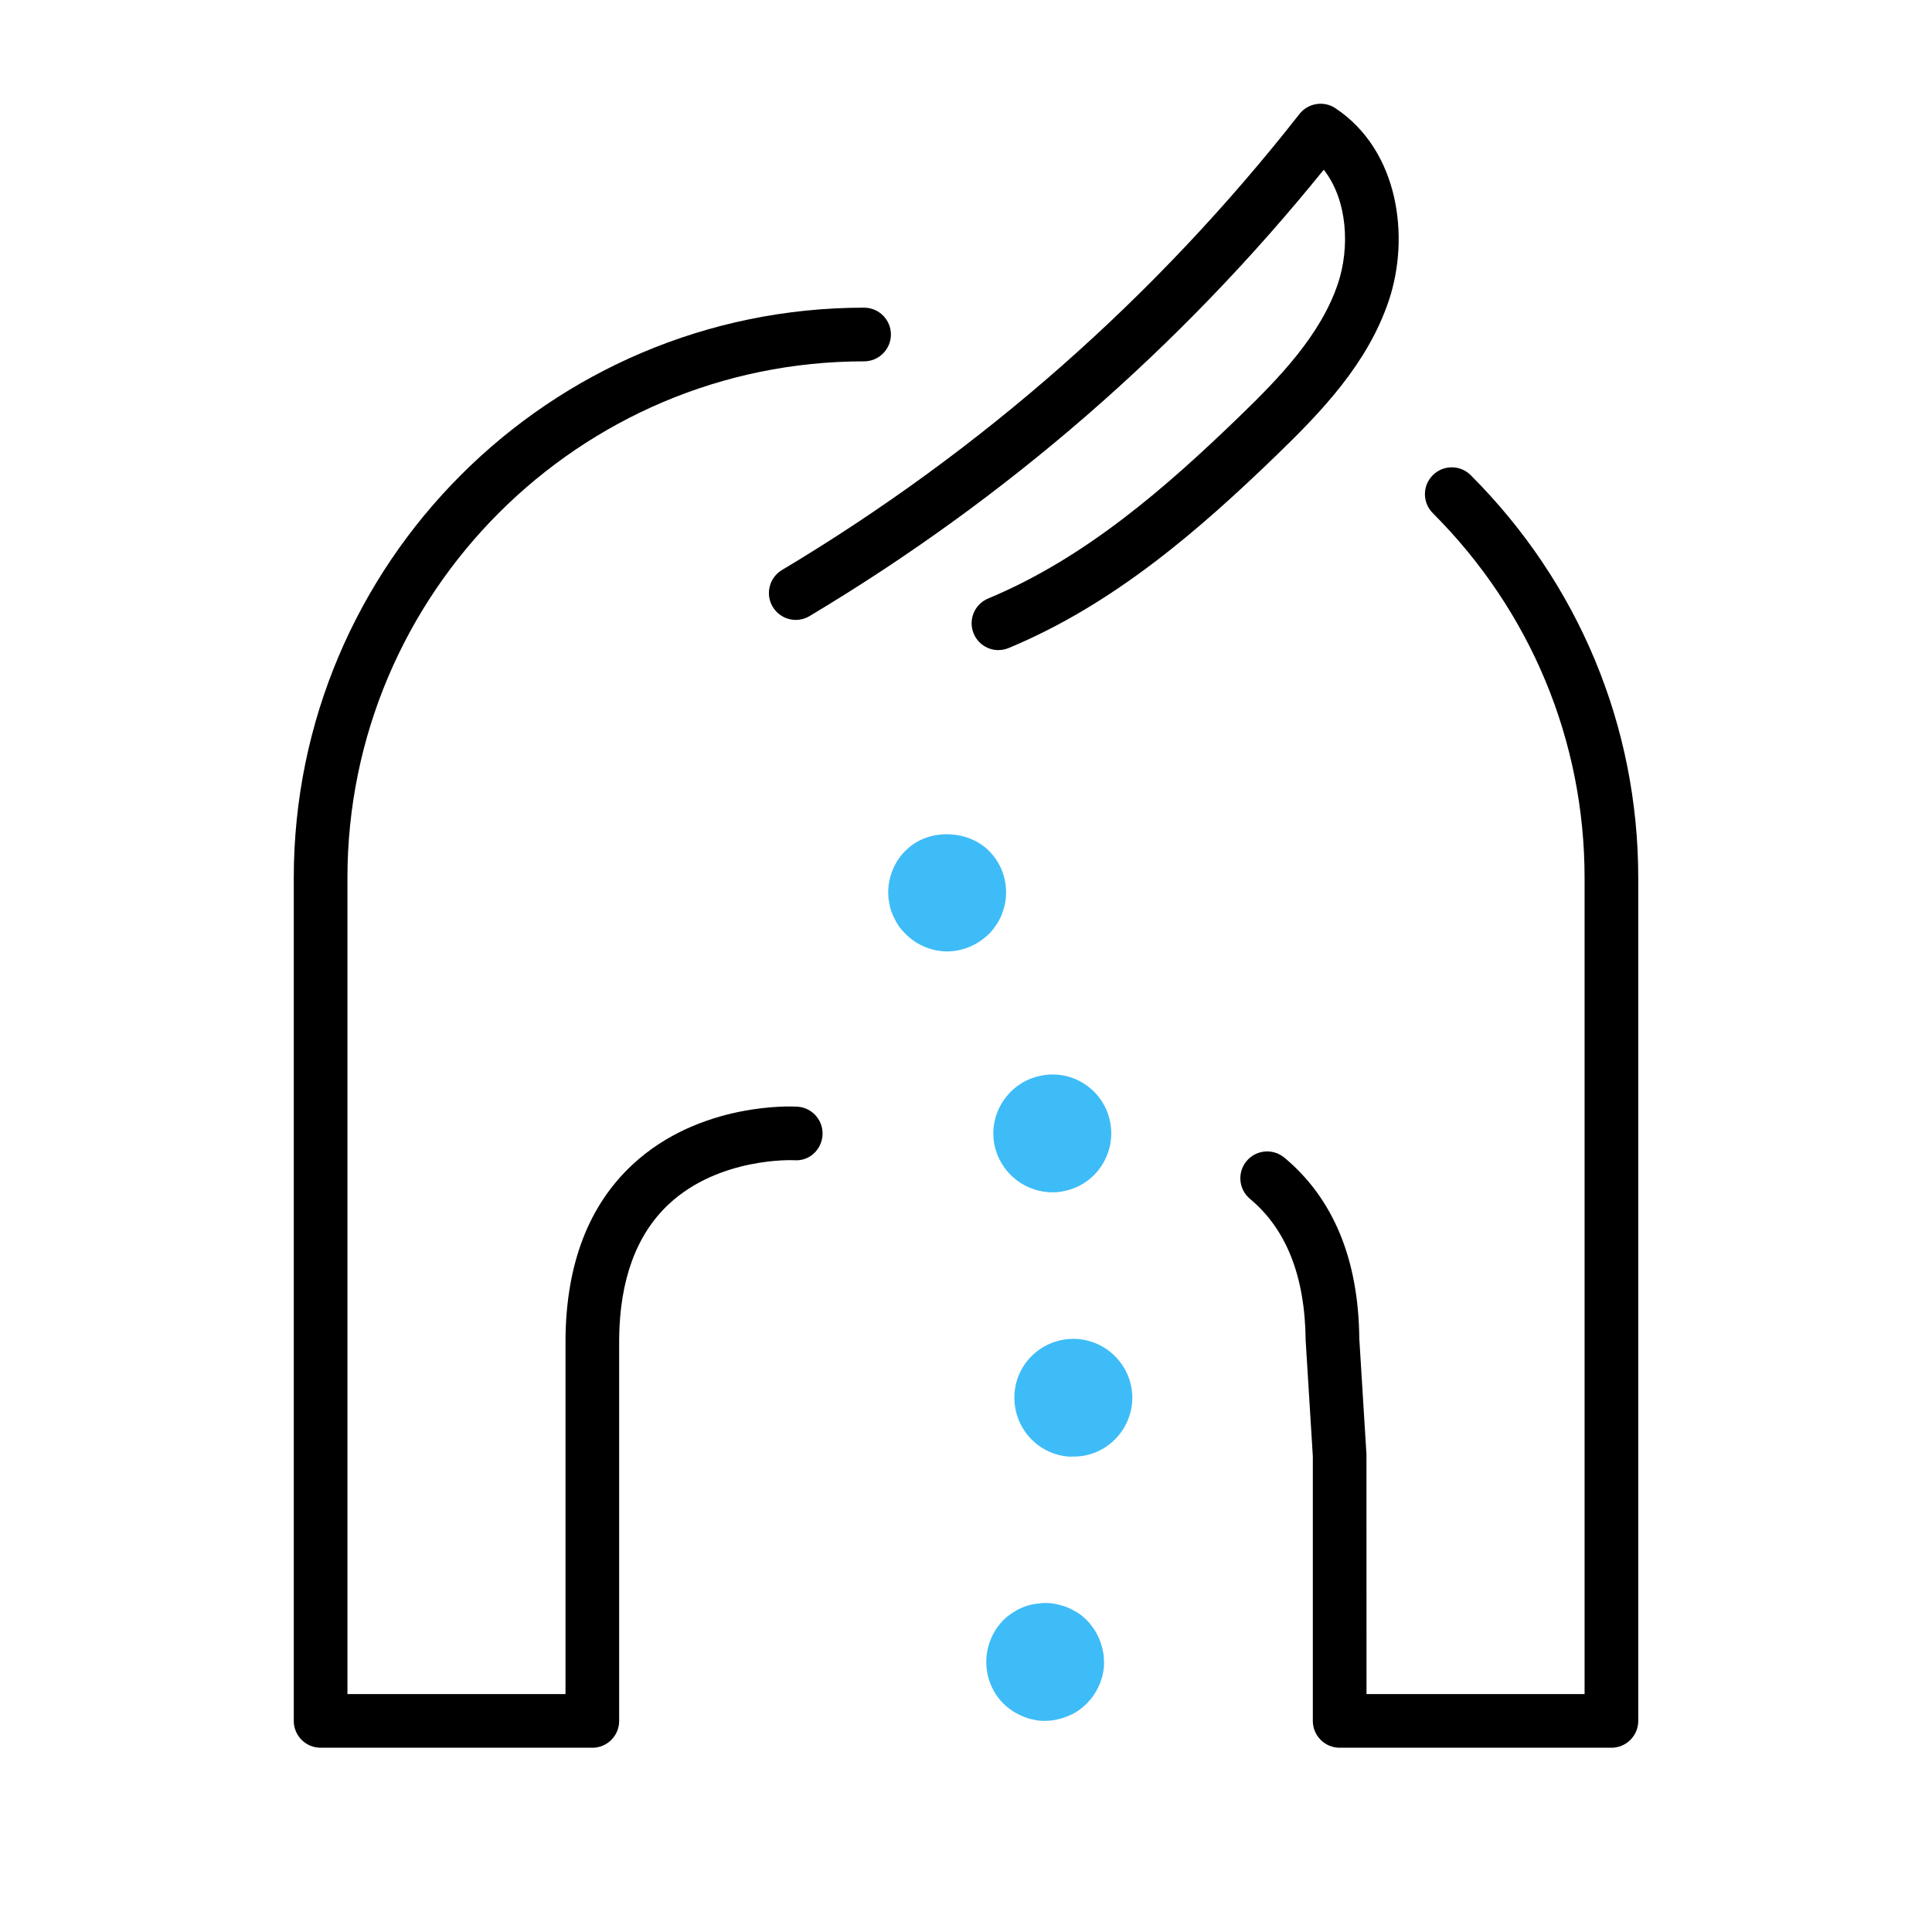 <?xml version="1.0" encoding="UTF-8"?><svg id="_レイヤー_2" xmlns="http://www.w3.org/2000/svg" viewBox="0 0 72 72"><defs><style>.cls-1{fill:none;}.cls-2{fill:#3ebcf7;}</style></defs><g id="img"><g><rect class="cls-1" width="72" height="72"/><g><path d="M37.21,24.228c-.392,0-.764-.232-.924-.617-.212-.51,.029-1.095,.54-1.307,3.621-1.505,6.638-4.148,9.359-6.779,1.506-1.456,3.03-3.038,3.674-4.951,.45-1.335,.367-3.109-.526-4.25-5.373,6.648-11.815,12.242-19.164,16.636-.473,.284-1.087,.129-1.372-.345-.283-.474-.129-1.088,.345-1.372,7.445-4.452,13.933-10.169,19.285-16.994,.323-.41,.907-.504,1.34-.216,2.363,1.57,2.788,4.799,1.987,7.178-.787,2.338-2.497,4.123-4.179,5.75-2.863,2.768-6.054,5.555-9.982,7.188-.125,.052-.255,.077-.383,.077Z"/><g><path class="cls-2" d="M35.14,35.45c-.58-.042-1.122-.323-1.498-.758-.102-.106-.182-.222-.25-.348-.068-.126-.135-.263-.181-.398-.045-.135-.069-.269-.091-.414-.023-.145-.023-.288-.013-.43,.042-.581,.313-1.134,.758-1.509,.869-.753,2.348-.646,3.089,.222,.387,.435,.576,1.021,.534,1.602-.01,.142-.031,.284-.075,.424-.043,.14-.085,.269-.149,.397-.065,.128-.15,.254-.236,.369-.086,.115-.181,.218-.297,.309-.435,.376-1.011,.577-1.591,.536Z"/><path class="cls-2" d="M37.803,52.024c.032-1.209,1.047-2.16,2.256-2.128h0c1.208,.032,2.171,1.048,2.139,2.257h0c-.043,1.208-1.048,2.171-2.256,2.128h0c-.033,.008-.067,.006-.099,.004h0c-1.172-.084-2.07-1.073-2.04-2.26Zm-.739-9.335c-.246-1.185,.521-2.352,1.706-2.597h0c1.186-.256,2.352,.51,2.597,1.695h0c.246,1.184-.51,2.352-1.694,2.597h0c-.213,.051-.412,.059-.609,.044h0c-.953-.068-1.784-.756-2-1.74Z"/><path class="cls-2" d="M38.794,64.129c-.142-.01-.294-.043-.424-.075-.14-.043-.279-.097-.407-.161s-.254-.139-.358-.224c-.115-.085-.229-.192-.32-.298-.376-.434-.565-1.02-.525-1.59,.042-.581,.313-1.134,.747-1.51,.105-.091,.233-.17,.359-.249,.115-.069,.251-.125,.386-.17,.136-.046,.281-.079,.425-.09,.279-.046,.574-.025,.855,.061,.13,.031,.269,.085,.397,.149,.127,.064,.254,.139,.369,.224,.115,.096,.217,.192,.309,.297,.091,.117,.181,.233,.249,.359,.068,.126,.125,.251,.17,.387,.046,.135,.079,.281,.102,.426,.012,.144,.023,.288,.013,.43-.041,.57-.322,1.122-.757,1.498-.106,.092-.222,.182-.349,.25-.126,.068-.262,.125-.397,.17-.135,.045-.281,.079-.415,.102-.144,.012-.288,.023-.43,.013Z"/></g><path d="M22.075,65.133H11.948c-.552,0-1-.448-1-1v-31.412c0-11.72,9.535-21.255,21.254-21.255,.552,0,1,.448,1,1s-.448,1-1,1c-10.617,0-19.254,8.638-19.254,19.255v30.412h8.127v-13.238c.026-2.79,.863-4.969,2.489-6.486,2.523-2.356,6-2.179,6.151-2.167,.551,.033,.971,.507,.938,1.058-.033,.551-.496,.983-1.058,.938-.026-.003-2.795-.125-4.68,1.646-1.201,1.128-1.821,2.818-1.841,5.021v14.229c0,.552-.448,1-1,1Z"/><path d="M60.052,65.133h-10.127c-.552,0-1-.448-1-1v-9.868l-.267-4.309c-.023-2.392-.72-4.15-2.074-5.277-.424-.354-.482-.984-.128-1.409,.353-.424,.984-.481,1.409-.128,1.825,1.521,2.765,3.79,2.792,6.744l.267,4.318,.002,8.929h8.127v-30.412c0-5.121-2.009-9.95-5.657-13.598-.391-.391-.391-1.024,0-1.414,.391-.391,1.023-.391,1.414,0,4.026,4.026,6.243,9.357,6.243,15.012v31.412c0,.552-.448,1-1,1Z"/></g></g></g></svg>